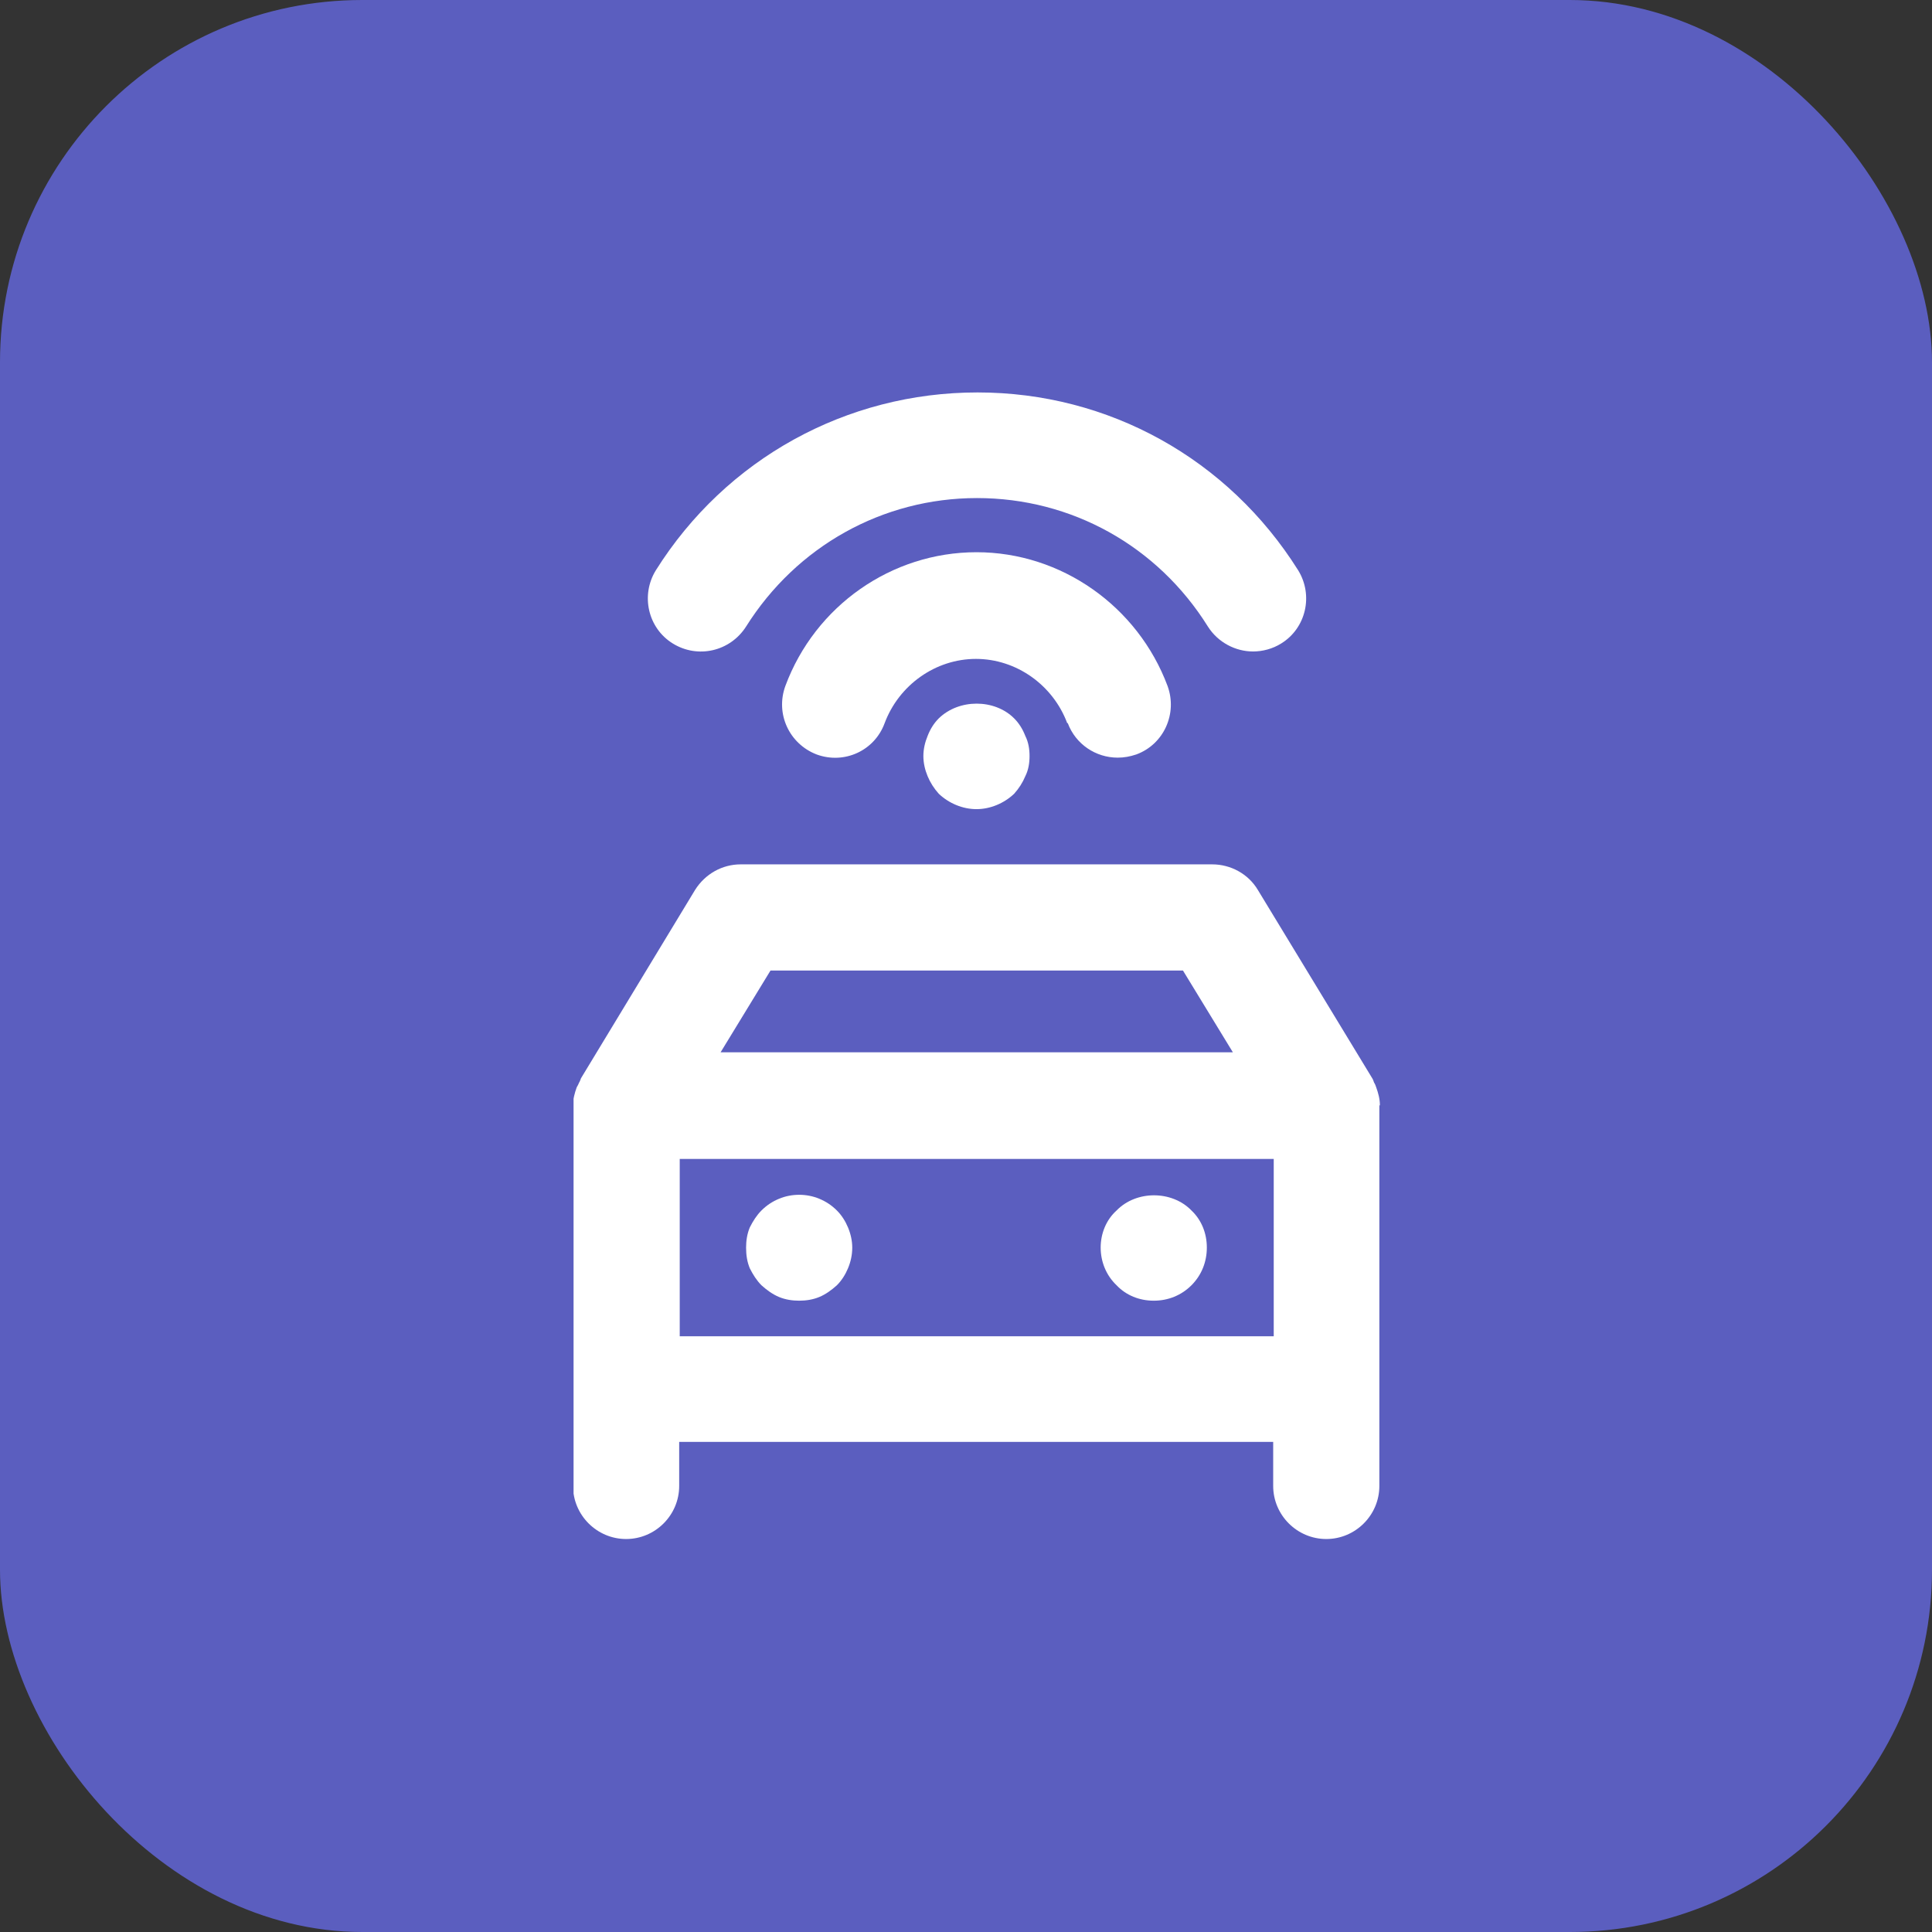 <svg width="64" height="64" viewBox="0 0 64 64" fill="none" xmlns="http://www.w3.org/2000/svg">
<rect x="0" y="0" width="64" height="64" fill="#333333" stroke="none"/>
<rect width="64" height="64" rx="12" fill="#5B5EBF"/>
<rect width="40" height="40" transform="translate(12 12)" fill="#5B5EBF"/>
<g clip-path="url(#clip0_6237_317)">
<path d="M22.288 21.317C23.115 21.827 24.187 21.581 24.715 20.755C26.385 18.099 29.234 16.499 32.364 16.499C35.494 16.499 38.343 18.082 40.013 20.755C40.347 21.282 40.928 21.581 41.508 21.581C41.825 21.581 42.159 21.493 42.44 21.317C43.267 20.808 43.513 19.717 43.003 18.891C40.682 15.198 36.725 13 32.382 13C28.038 13 24.047 15.198 21.726 18.891C21.216 19.717 21.462 20.808 22.288 21.317Z" fill="white"/>
<path d="M35.371 23.955C35.635 24.659 36.303 25.098 37.024 25.098C37.235 25.098 37.428 25.063 37.639 24.993C38.554 24.659 39.011 23.639 38.677 22.724C37.692 20.087 35.16 18.293 32.347 18.293C29.533 18.293 27.001 20.069 26.016 22.724C25.682 23.639 26.139 24.641 27.054 24.993C27.968 25.327 28.97 24.87 29.305 23.955C29.779 22.689 30.993 21.827 32.329 21.827C33.665 21.827 34.879 22.689 35.353 23.955H35.371Z" fill="white"/>
<path d="M31.098 23.797C30.94 23.955 30.817 24.149 30.729 24.377C30.641 24.588 30.588 24.817 30.588 25.046C30.588 25.274 30.641 25.503 30.729 25.714C30.817 25.925 30.94 26.118 31.098 26.294C31.432 26.611 31.889 26.804 32.347 26.804C32.804 26.804 33.261 26.611 33.595 26.294C33.753 26.118 33.876 25.925 33.964 25.714C34.07 25.503 34.105 25.274 34.105 25.046C34.105 24.817 34.07 24.588 33.964 24.377C33.876 24.149 33.753 23.955 33.595 23.797C32.944 23.146 31.766 23.146 31.098 23.797Z" fill="white"/>
<path d="M36.989 40.098C36.637 40.414 36.461 40.871 36.461 41.328C36.461 41.786 36.637 42.243 36.989 42.577C37.305 42.911 37.745 43.087 38.22 43.087C38.695 43.087 39.134 42.911 39.468 42.577C39.802 42.243 39.978 41.803 39.978 41.328C39.978 40.854 39.802 40.414 39.468 40.098C38.818 39.429 37.639 39.429 36.989 40.098Z" fill="white"/>
<path d="M27.722 40.098C27.546 39.922 27.353 39.799 27.142 39.711C26.72 39.535 26.227 39.535 25.805 39.711C25.594 39.799 25.401 39.922 25.225 40.098C25.067 40.256 24.944 40.449 24.838 40.66C24.75 40.871 24.715 41.1 24.715 41.328C24.715 41.575 24.75 41.803 24.838 42.014C24.944 42.225 25.067 42.419 25.225 42.577C25.401 42.735 25.594 42.876 25.805 42.964C26.016 43.052 26.245 43.087 26.473 43.087C26.702 43.087 26.931 43.052 27.142 42.964C27.353 42.876 27.546 42.735 27.722 42.577C27.88 42.419 28.003 42.225 28.091 42.014C28.179 41.803 28.232 41.575 28.232 41.328C28.232 41.1 28.179 40.871 28.091 40.66C28.003 40.449 27.88 40.256 27.722 40.098Z" fill="white"/>
<path d="M45.711 36.616C45.711 36.405 45.658 36.212 45.588 36.018C45.57 35.965 45.553 35.913 45.517 35.86C45.5 35.807 45.482 35.754 45.447 35.702L41.666 29.477C41.35 28.949 40.77 28.633 40.154 28.633H24.539C23.924 28.633 23.361 28.949 23.027 29.477L19.246 35.719C19.246 35.719 19.211 35.825 19.176 35.877C19.158 35.93 19.123 35.983 19.105 36.018C19.035 36.212 18.982 36.405 18.982 36.616V49.224C18.982 50.191 19.774 50.982 20.741 50.982C21.708 50.982 22.499 50.191 22.499 49.224V47.764H42.176V49.224C42.176 50.191 42.968 50.982 43.935 50.982C44.902 50.982 45.693 50.191 45.693 49.224V36.616H45.711ZM25.524 32.15H39.187L40.84 34.858H23.871L25.524 32.15ZM22.517 38.392H42.194V44.265H22.517V38.392Z" fill="white"/>
</g>
<defs>
<clipPath id="clip0_6237_317">
<rect width="26.711" height="38" fill="white" transform="translate(19 13)"/>
</clipPath>
</defs>
</svg>
